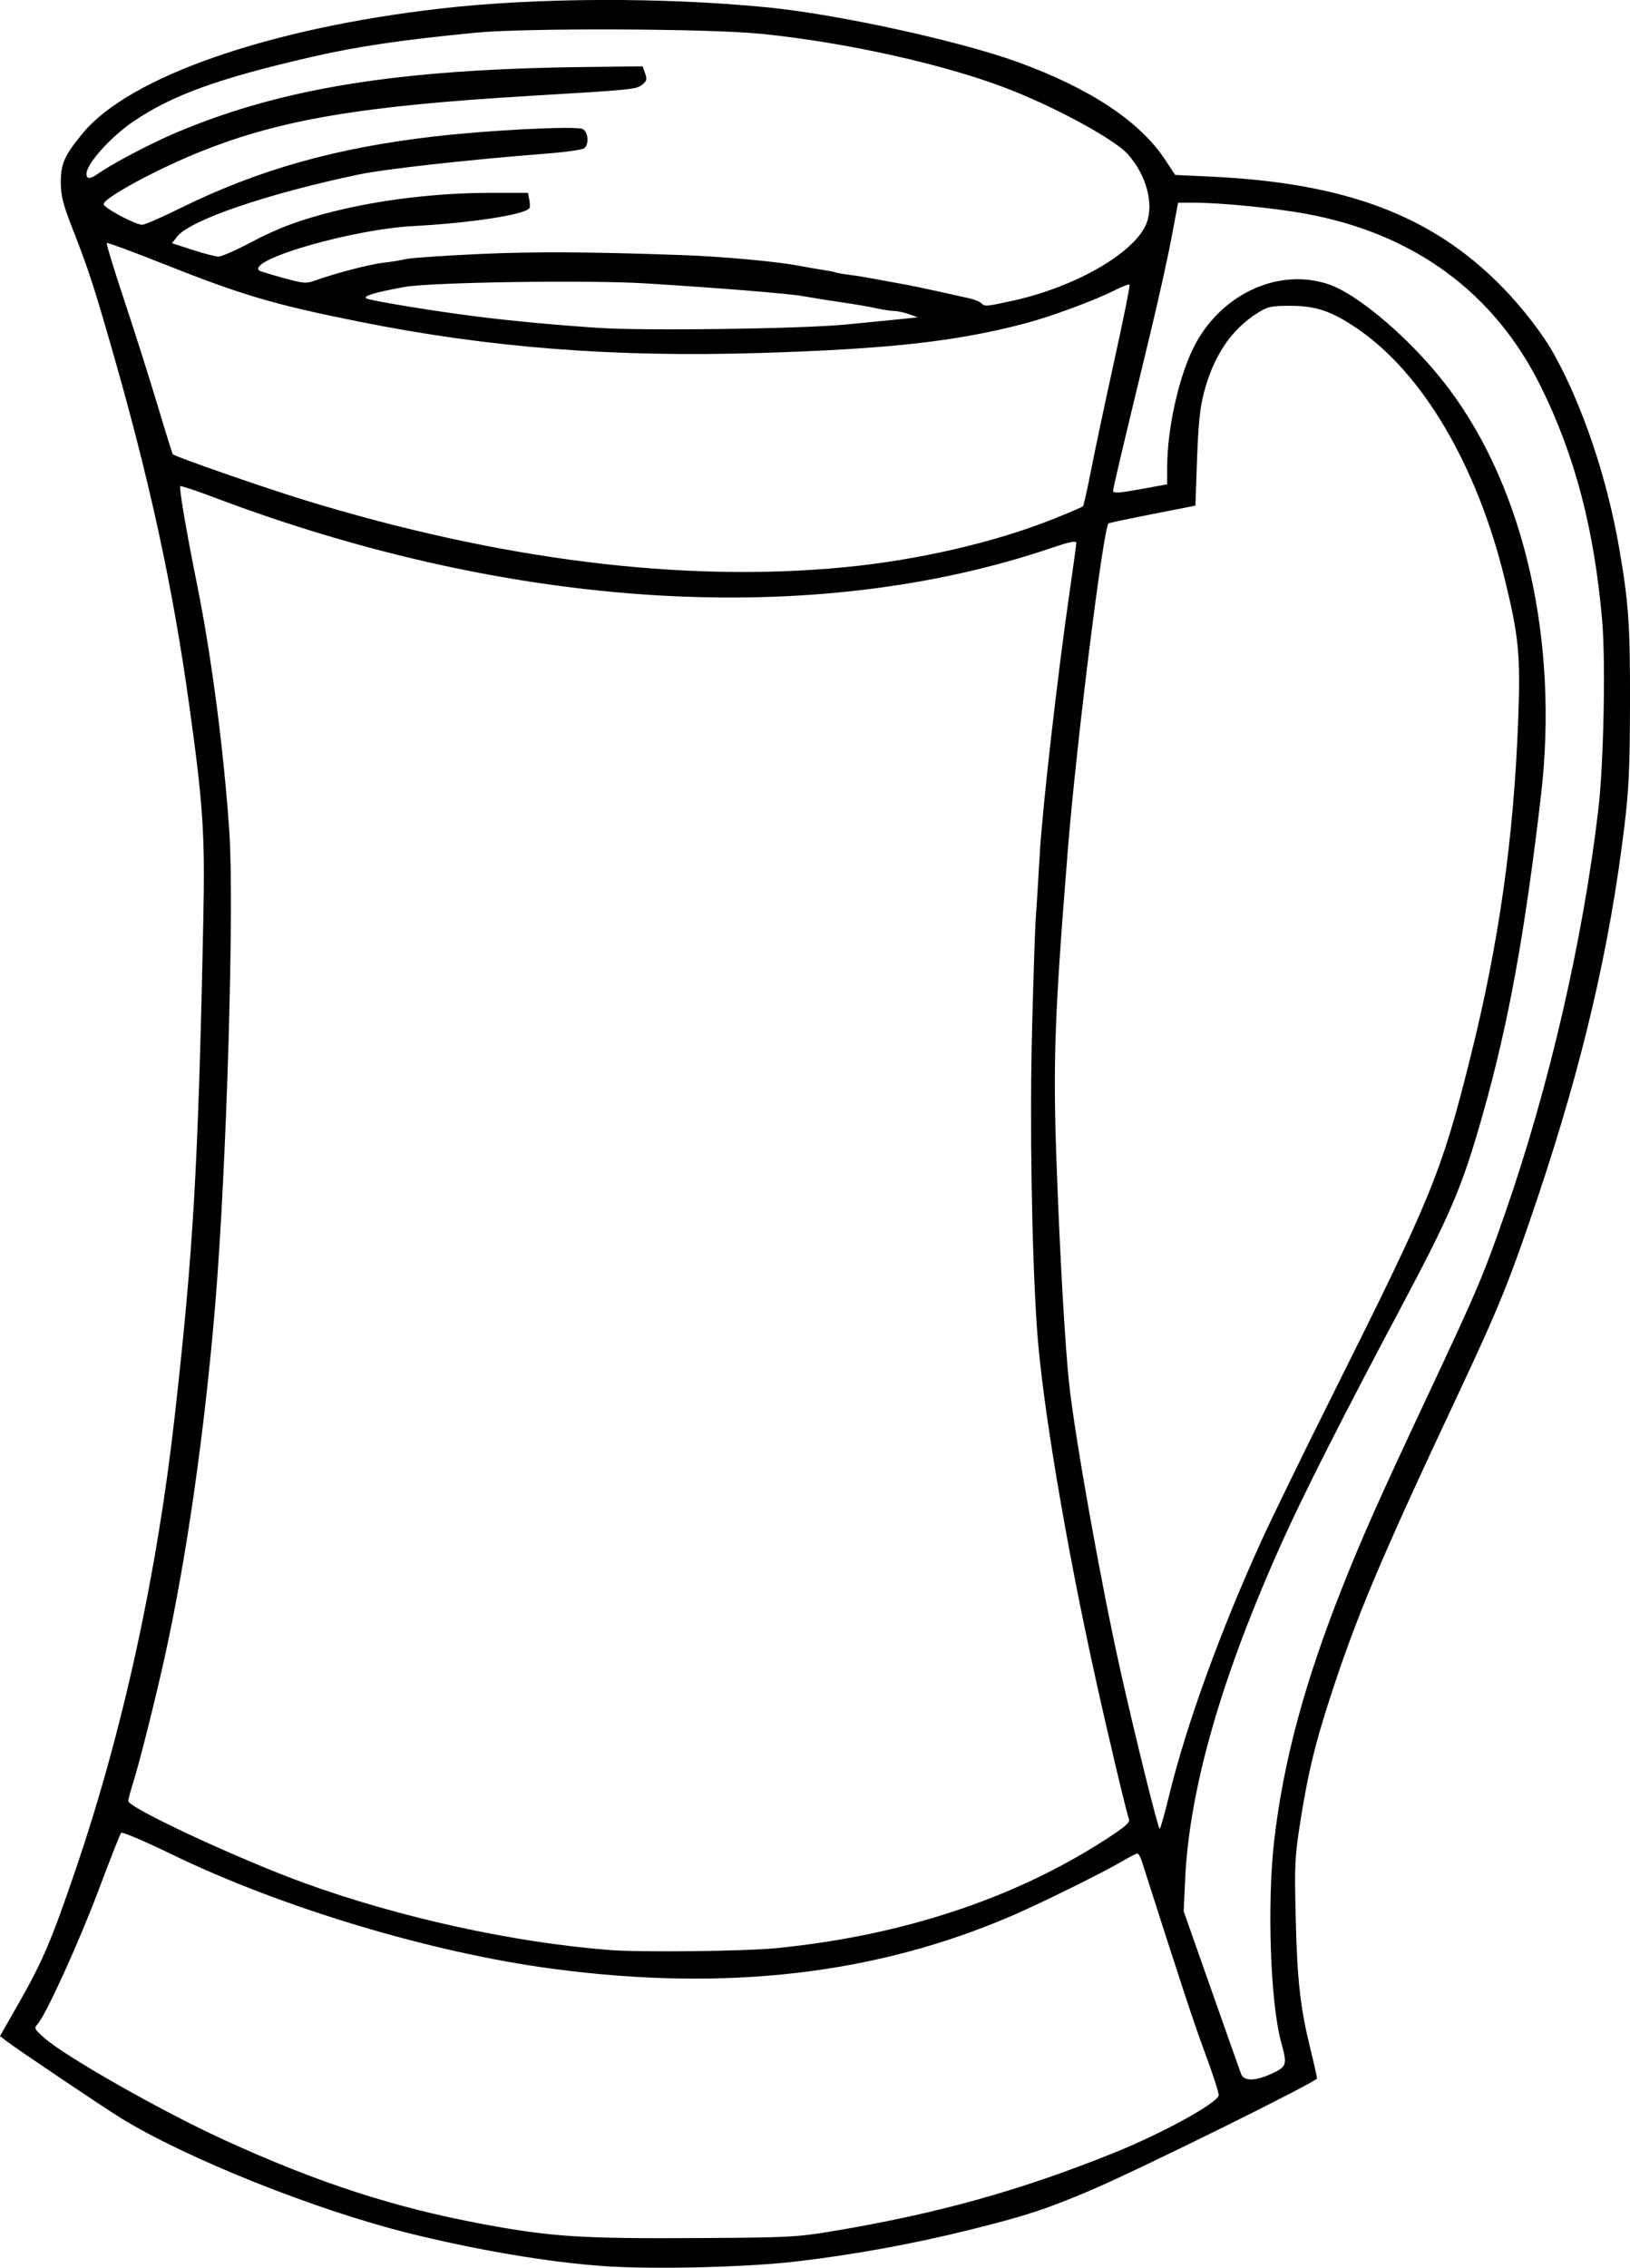 <?xml version="1.0" encoding="UTF-8"?>
<svg version="1.1" viewBox="0 0 884.84 1230.9" xmlns="http://www.w3.org/2000/svg">
<g transform="translate(-23.74 -23.307)">
<path d="m352 1253.3c-29.951-2.019-70.001-8.79-107.33-18.147-50.239-12.592-119.08-40.115-154.71-61.854-9.421-5.748-57.345-37.987-63.087-42.439l-3.13-2.427 10.94-19.23c12.207-21.458 17.174-33.179 29.985-70.756 25.711-75.415 44.188-159.9 53.948-246.68 10.079-89.62 12.704-135.08 15.462-267.79 0.996-47.928 0.037-62.856-7.532-117.33-9.177-66.042-21.747-123.67-43.1-197.6-9.224-31.933-11.991-40.29-20.884-63.07-4.57-11.706-5.742-16.416-5.808-23.333-0.099-10.388 1.871-14.859 11.911-27.031 25.26-30.624 101.02-57.007 194.34-67.673 52.121-5.958 120.16-6.215 177-0.669 38.046 3.712 104.21 18.135 136 29.646 39.249 14.213 66.52 32.251 80.187 53.038l5.456 8.298 19.512 0.918c72.671 3.42 119.21 20.841 156.87 58.72 11.646 11.715 23.167 26.576 29.527 38.085 15.426 27.919 28.487 66.731 34.998 104 5.264 30.134 6.123 42.289 6.026 85.333-0.078 34.589-0.612 46.284-3.027 66.277-7.989 66.157-22.75 129.28-47.328 202.39-14.958 44.496-20.776 58.847-43.239 106.67-42.268 89.979-54.851 119.85-69.458 164.87-7.935 24.458-11.746 40.286-15.683 65.127-3.279 20.692-3.441 23.903-2.723 54 0.806 33.814 2.479 48.544 8.098 71.333 1.899 7.7 3.453 14.636 3.454 15.414 3e-3 1.782-96.741 49.604-122.66 60.636-24.402 10.384-35.922 14.143-66.667 21.75-30.347 7.509-61.807 13.238-92.974 16.932-26.81 3.178-77.134 4.428-104.36 2.593zm124-19.024c56.644-9.483 101.62-22.011 152.28-42.417 26.699-10.754 56.994-27.426 57.028-31.385 0.013-1.558-3.267-11.686-7.289-22.506-6.076-16.346-12.909-37.058-34.416-104.33-0.762-2.383-1.858-4.333-2.436-4.333-0.578 0-4.21 1.863-8.072 4.14-10.424 6.146-43.782 22.636-59.763 29.542-74.109 32.027-155.6 41.447-249.81 28.879-65.809-8.78-147.21-33.253-206.6-62.115-14.706-7.147-26.862-12.304-27.436-11.639-0.566 0.657-5.98 14.394-12.031 30.527-10.681 28.479-28.684 68.116-33.223 73.147-2.124 2.354-1.945 2.74 3.539 7.612 11.446 10.169 64.078 40.024 97.556 55.34 50.952 23.309 92.229 36.735 140.67 45.755 37.078 6.904 53.358 7.946 118 7.553 48.245-0.293 52.577-0.52 72-3.772zm238.33-85.587c7.947-3.7 8.256-4.746 4.931-16.715-5.875-21.152-7.784-75.15-3.865-109.33 4.993-43.552 16.723-86.93 37.774-139.69 10.49-26.294 19.36-46.217 43.17-96.972 29.856-63.641 32.252-69.259 44.371-104 23.9-68.514 42.4-148.61 50.692-219.48 2.9-24.78 4.008-80.088 2.055-102.52-4.305-49.44-14.719-89.205-33.168-126.64-25.156-51.043-68.723-83.157-127.47-93.962-17.541-3.226-46.311-6.066-61.452-6.066h-8.097l-3.672 19.473c-2.019 10.71-7.321 34.56-11.781 53-15.935 65.882-19.821 82.355-19.821 84.029 0 1.315 3.301 1.097 14.667-0.968l14.667-2.665v-9.06c0-22.171 6.861-51.811 15.697-67.808 14.935-27.04 45.152-40.498 71.506-31.846 16.793 5.513 46.429 31.126 65.694 56.777 41.146 54.786 59.816 137.33 49.999 221.07-8.813 75.171-17.626 123.52-31.381 172.17-11.317 40.027-17.297 54.136-45.049 106.29-30.436 57.197-52.088 99.899-63.655 125.54-33.155 73.49-50.765 134.57-53.055 184.01l-0.803 17.339 15.023 42.661c8.263 23.463 15.534 44.011 16.158 45.661 1.536 4.061 7.759 3.955 16.867-0.285zm-269-68.013c68.154-6.733 129.3-26.966 179.07-59.256 9.876-6.407 12.868-9.006 12.237-10.63-1.35-3.476-10.95-43.824-17.96-75.483-16.363-73.894-29.364-151.48-32.054-191.28-2.829-41.858-3.94-110.79-2.619-162.47 0.725-28.369 1.616-55.181 1.98-59.581s1.311-19.7 2.106-34c1.41-25.378 9.775-98.816 16.531-145.12 1.855-12.718 3.373-23.928 3.373-24.912 0-1.31-3.65-0.552-13.667 2.838-129.03 43.679-292.49 33.761-454.63-27.584-9.589-3.628-17.704-6.326-18.034-5.995-0.83 0.83 2.966 23.173 9.192 54.109 7.743 38.475 14.431 89.86 17.37 133.45 2.739 40.617-1.445 181.57-7.594 255.88-5.717 69.085-15.641 138.46-27.468 192-5.08 23-13.578 56.833-17.079 68-1.494 4.767-2.725 9.345-2.734 10.175-0.042 3.654 59.985 31.603 95.748 44.581 51.551 18.708 113.16 32.219 165.57 36.31 17.083 1.333 73.196 0.695 90.667-1.031zm213.12-83.058c9.268-38.073 27.703-88.922 49.991-137.89 5.569-12.236 23.124-48.236 39.01-80 53.503-106.98 58.908-120.22 74.459-182.42 15.575-62.296 23.618-119.21 26.003-184 1.269-34.476 0.272-44.713-7.401-76-15.179-61.892-44.667-111.77-80.346-135.91-13.664-9.242-22.127-12.095-35.885-12.095-10.757 0-12.301 0.34-18.012 3.961-14.282 9.057-23.823 23.304-29.046 43.372-2.088 8.023-2.998 16.918-3.669 35.893l-0.893 25.226-23.333 4.581c-12.833 2.52-23.556 4.791-23.829 5.047-2.894 2.72-17.469 119.63-22.096 177.25-7.149 89.013-8.09 114.48-6.199 167.8 1.783 50.289 4.652 101.02 6.872 121.54 3.246 29.984 17.255 108.39 27.88 156.03 7.71 34.573 20.453 85.972 21.307 85.945 0.402-0.012 2.737-8.263 5.188-18.333zm-176.46-666.42c40.167-3.855 82.032-13.544 114.02-26.389 8.2-3.292 15.226-6.304 15.615-6.692s2.441-9.579 4.561-20.423c2.12-10.844 7.799-37.611 12.62-59.481 4.821-21.87 8.468-40.06 8.106-40.423-0.362-0.362-3.825 0.945-7.695 2.906-11.286 5.719-35.472 14.631-49.896 18.385-36.924 9.61-73.041 13.624-142 15.782-80.056 2.505-147.56-2.731-218.47-16.945-46.388-9.298-63.546-14.359-106.41-31.388-16.579-6.587-30.427-11.693-30.772-11.348s3.927 14.315 9.494 31.044c5.567 16.729 13.687 42.324 18.045 56.878 4.358 14.554 8.116 26.61 8.351 26.792 2.018 1.56 49.81 18.183 70.834 24.639 106.5 32.7 205.74 45.094 293.59 36.663zm0.667-131.73c11.367-1.084 24.863-2.41 29.991-2.948l9.325-0.978-4.658-1.681c-2.562-0.925-6.299-1.727-8.305-1.783-2.006-0.056-6.206-0.692-9.333-1.414-3.127-0.722-11.686-2.19-19.019-3.263-7.333-1.073-16.633-2.563-20.667-3.311-7.502-1.392-45.542-4.478-86-6.976-30.914-1.909-116.47-0.63-130.67 1.952-16.24 2.955-22.9 4.969-20.61 6.234 2.291 1.265 37.806 7.071 60.61 9.908 19.189 2.388 41.819 4.489 65.333 6.067 24.991 1.677 109.38 0.538 134-1.809zm90.69-12.9c34.343-7.495 66.731-26.258 72.812-42.18 4.063-10.638-0.225-26.321-10.229-37.417-7.138-7.917-37.31-24.472-63.534-34.862-33.932-13.444-88.946-25.797-135.64-30.459-28.57-2.852-127.62-3.235-154.76-0.599-40.072 3.893-64.154 7.44-88.596 13.05-51.106 11.73-76.239 20.822-97.404 35.236-12.243 8.338-25.304 22.938-25.325 28.307-0.011 3.007 2.027 2.957 6.452-0.158 7.628-5.369 28.223-16.213 41.623-21.917 57.18-24.337 120.79-34.65 221.21-35.864l32.624-0.395 1.349 3.806c1.147 3.235 0.918 4.156-1.526 6.135-3.175 2.571-5.418 2.796-60.404 6.062-91.728 5.448-135.51 12.805-178.77 30.037-23.862 9.507-53.233 25.376-53.233 28.762 0 2.014 17.185 11.196 20.967 11.202 1.302 3e-3 10.767-4.136 21.033-9.195 42.021-20.708 83.884-32.511 137.36-38.729 30.059-3.495 77.329-5.851 80.742-4.024 2.976 1.593 3.499 8.175 0.825 10.393-0.956 0.793-9.806 2.074-19.667 2.847-43.95 3.443-88.543 8.417-103.26 11.517-49.514 10.429-91.032 24.636-98.054 33.556l-2.86 3.632 11.124 3.61c6.118 1.985 12.44 3.635 14.05 3.667 1.609 0.031 9.174-3.25 16.81-7.291 15.574-8.243 26.996-12.532 45.98-17.268 25.706-6.412 56.498-10.047 85.129-10.049l20.178-0.002 0.699 3.659c0.385 2.013 0.429 4.097 0.098 4.632-2.173 3.516-31.812 8.09-63.153 9.746-32.854 1.736-89.644 18.096-83.644 24.096 0.342 0.342 6.145 2.136 12.895 3.985 11.521 3.157 12.613 3.24 17.844 1.363 10.884-3.905 29.679-8.778 36.905-9.568 4.033-0.441 9.433-1.318 12-1.95 2.567-0.631 20.267-1.864 39.333-2.739 30.525-1.401 60.526-1.24 112 0.602 19.149 0.685 49.105 3.375 60 5.388 5.867 1.084 12.818 2.285 15.448 2.669 2.63 0.384 5.63 0.981 6.667 1.327 1.037 0.345 4.585 0.961 7.885 1.369 3.3 0.407 9.3 1.379 13.333 2.158 4.033 0.78 10.333 1.935 14 2.567 3.667 0.632 12.367 2.417 19.333 3.967 6.967 1.55 14.965 3.326 17.774 3.947 2.809 0.621 5.779 1.801 6.6 2.622 1.969 1.97 2.368 1.94 16.983-1.25z" stroke-width="1.333"/>
</g>
</svg>
